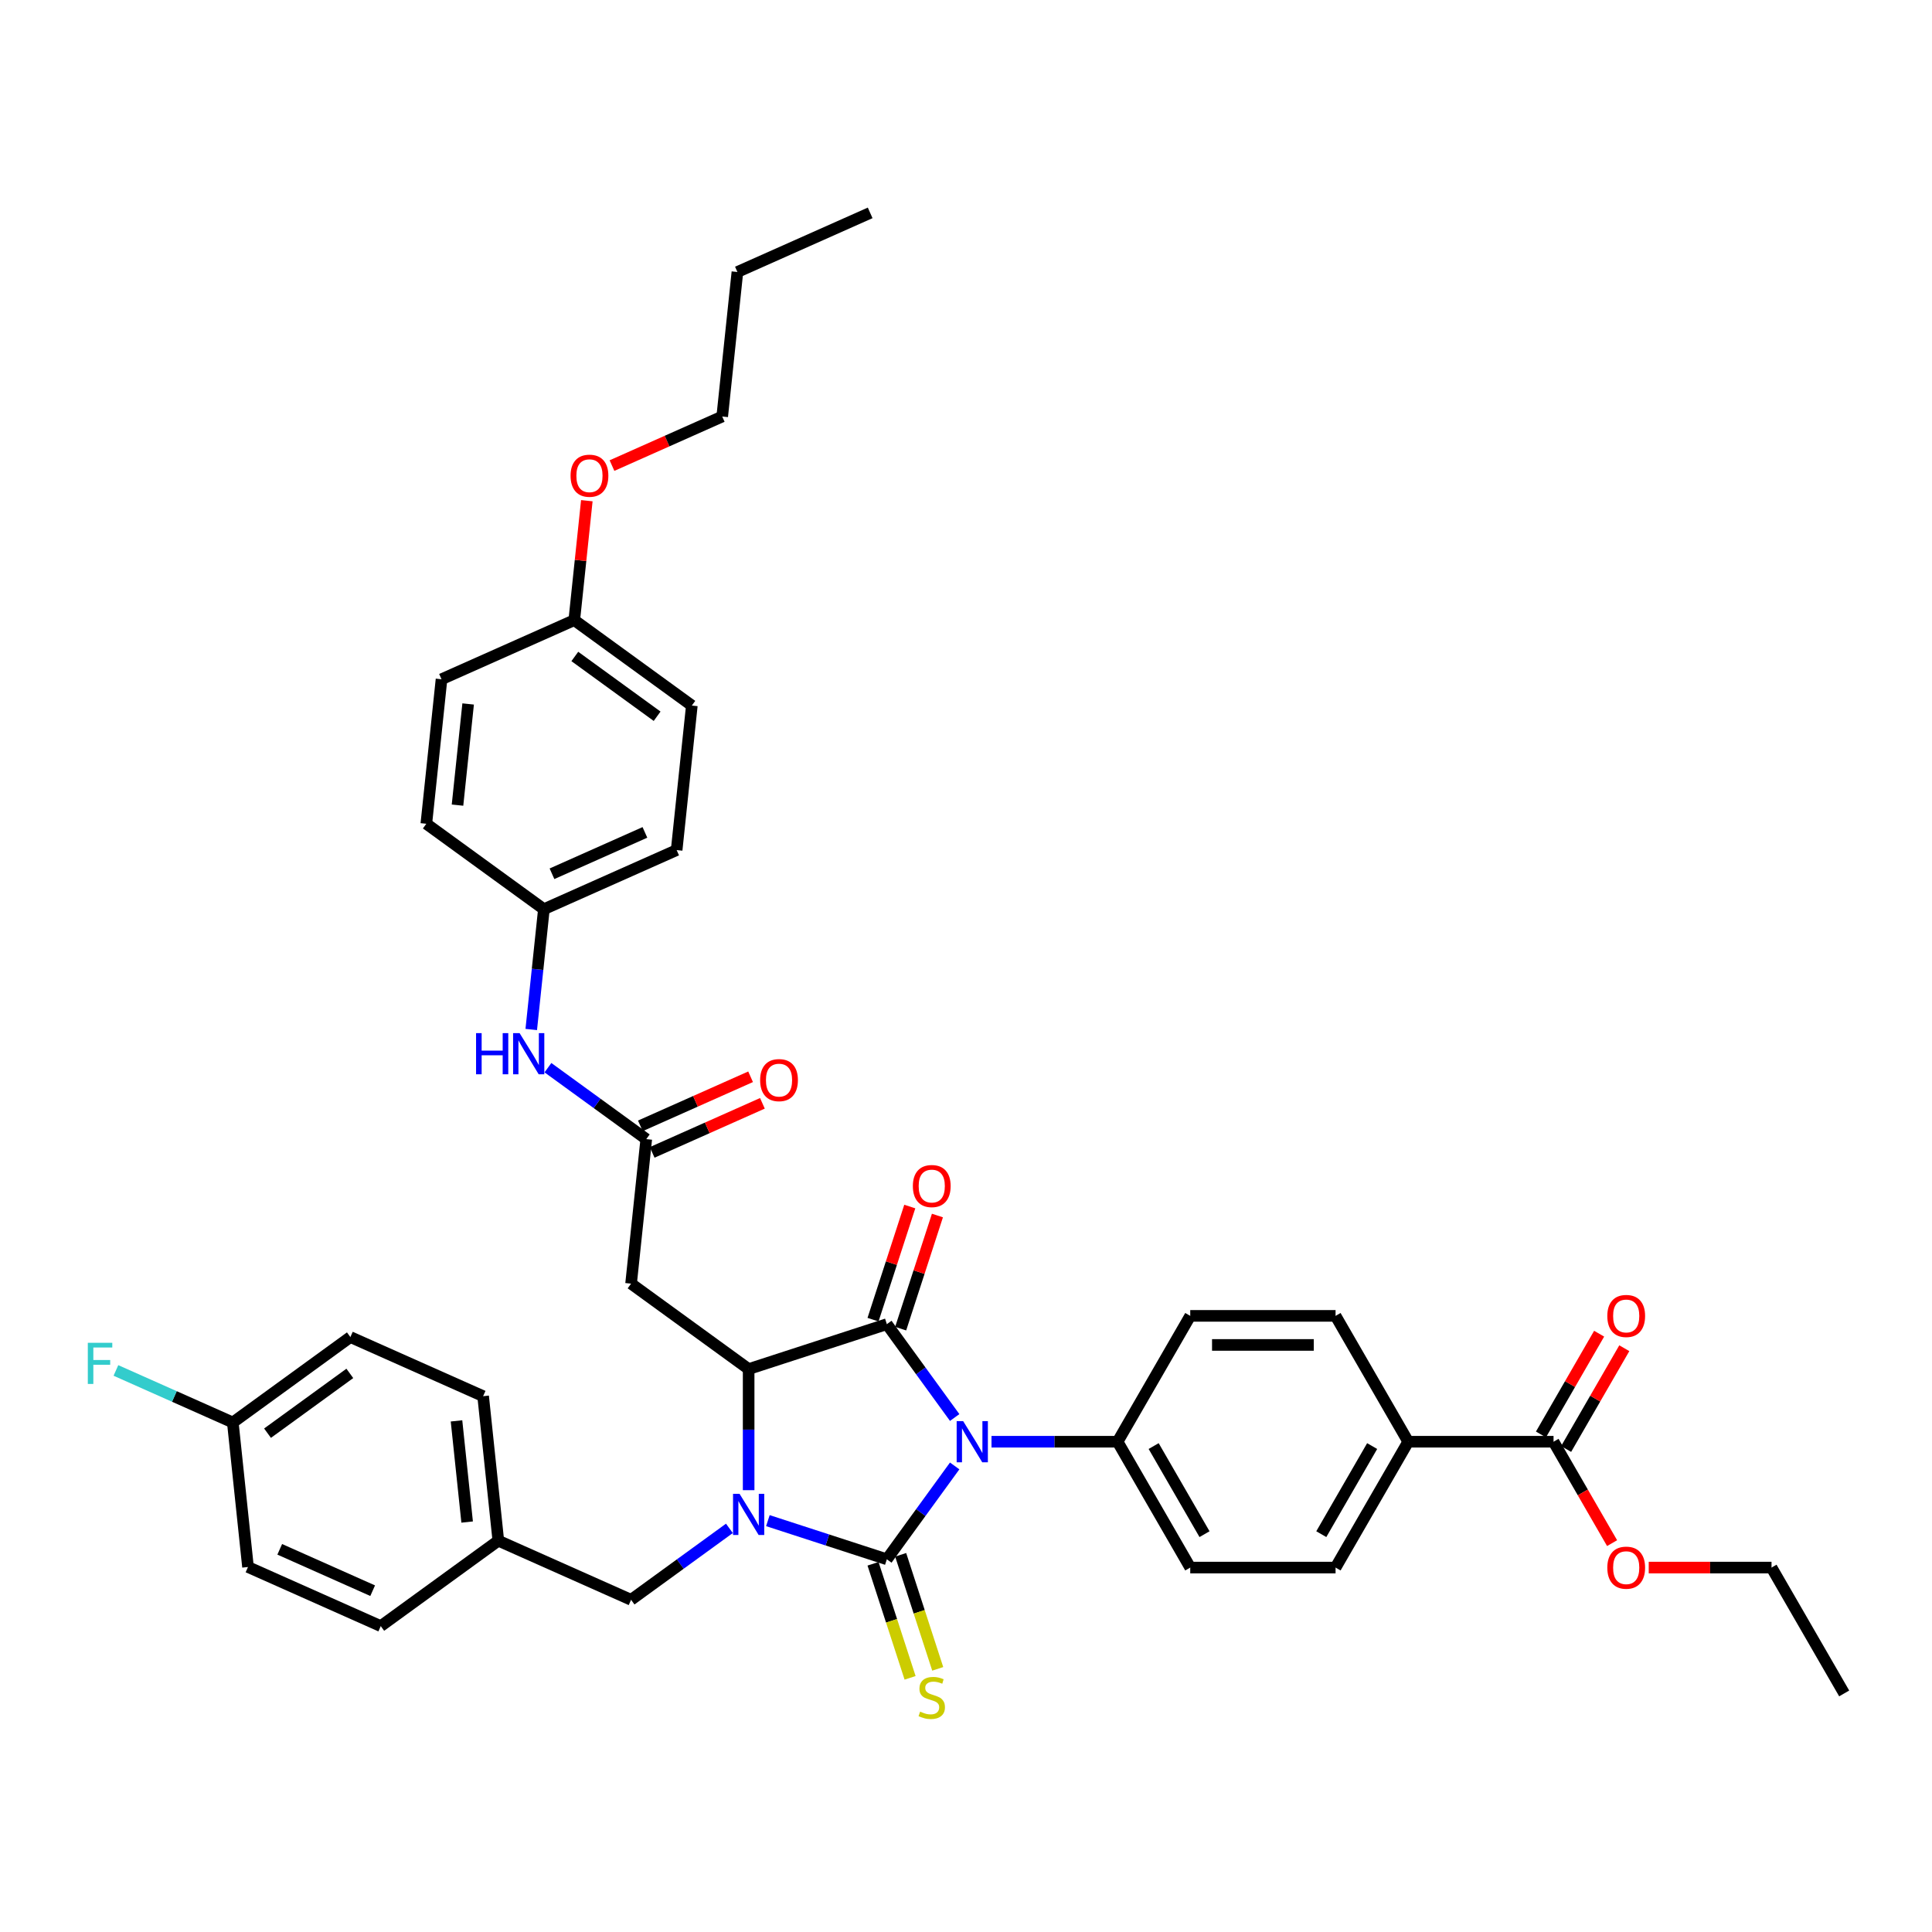 <?xml version='1.0' encoding='iso-8859-1'?>
<svg version='1.1' baseProfile='full'
              xmlns='http://www.w3.org/2000/svg'
                      xmlns:rdkit='http://www.rdkit.org/xml'
                      xmlns:xlink='http://www.w3.org/1999/xlink'
                  xml:space='preserve'
width='1000px' height='1000px' viewBox='0 0 1000 1000'>
<!-- END OF HEADER -->
<rect style='opacity:1.0;fill:#FFFFFF;stroke:none' width='1000' height='1000' x='0' y='0'> </rect>
<path class='bond-0' d='M 494.139,758.765 L 476.585,782.926' style='fill:none;fill-rule:evenodd;stroke:#0000FF;stroke-width:6px;stroke-linecap:butt;stroke-linejoin:miter;stroke-opacity:1' />
<path class='bond-0' d='M 476.585,782.926 L 459.032,807.086' style='fill:none;fill-rule:evenodd;stroke:#000000;stroke-width:6px;stroke-linecap:butt;stroke-linejoin:miter;stroke-opacity:1' />
<path class='bond-2' d='M 494.139,733.703 L 476.585,709.543' style='fill:none;fill-rule:evenodd;stroke:#0000FF;stroke-width:6px;stroke-linecap:butt;stroke-linejoin:miter;stroke-opacity:1' />
<path class='bond-2' d='M 476.585,709.543 L 459.032,685.382' style='fill:none;fill-rule:evenodd;stroke:#000000;stroke-width:6px;stroke-linecap:butt;stroke-linejoin:miter;stroke-opacity:1' />
<path class='bond-6' d='M 513.202,746.234 L 545.831,746.234' style='fill:none;fill-rule:evenodd;stroke:#0000FF;stroke-width:6px;stroke-linecap:butt;stroke-linejoin:miter;stroke-opacity:1' />
<path class='bond-6' d='M 545.831,746.234 L 578.46,746.234' style='fill:none;fill-rule:evenodd;stroke:#000000;stroke-width:6px;stroke-linecap:butt;stroke-linejoin:miter;stroke-opacity:1' />
<path class='bond-1' d='M 459.032,807.086 L 428.243,797.082' style='fill:none;fill-rule:evenodd;stroke:#000000;stroke-width:6px;stroke-linecap:butt;stroke-linejoin:miter;stroke-opacity:1' />
<path class='bond-1' d='M 428.243,797.082 L 397.455,787.079' style='fill:none;fill-rule:evenodd;stroke:#0000FF;stroke-width:6px;stroke-linecap:butt;stroke-linejoin:miter;stroke-opacity:1' />
<path class='bond-7' d='M 451.878,809.41 L 461.469,838.928' style='fill:none;fill-rule:evenodd;stroke:#000000;stroke-width:6px;stroke-linecap:butt;stroke-linejoin:miter;stroke-opacity:1' />
<path class='bond-7' d='M 461.469,838.928 L 471.06,868.445' style='fill:none;fill-rule:evenodd;stroke:#CCCC00;stroke-width:6px;stroke-linecap:butt;stroke-linejoin:miter;stroke-opacity:1' />
<path class='bond-7' d='M 466.185,804.762 L 475.776,834.279' style='fill:none;fill-rule:evenodd;stroke:#000000;stroke-width:6px;stroke-linecap:butt;stroke-linejoin:miter;stroke-opacity:1' />
<path class='bond-7' d='M 475.776,834.279 L 485.367,863.796' style='fill:none;fill-rule:evenodd;stroke:#CCCC00;stroke-width:6px;stroke-linecap:butt;stroke-linejoin:miter;stroke-opacity:1' />
<path class='bond-9' d='M 377.538,791.078 L 352.091,809.566' style='fill:none;fill-rule:evenodd;stroke:#0000FF;stroke-width:6px;stroke-linecap:butt;stroke-linejoin:miter;stroke-opacity:1' />
<path class='bond-9' d='M 352.091,809.566 L 326.644,828.054' style='fill:none;fill-rule:evenodd;stroke:#000000;stroke-width:6px;stroke-linecap:butt;stroke-linejoin:miter;stroke-opacity:1' />
<path class='bond-39' d='M 387.496,771.312 L 387.496,739.969' style='fill:none;fill-rule:evenodd;stroke:#0000FF;stroke-width:6px;stroke-linecap:butt;stroke-linejoin:miter;stroke-opacity:1' />
<path class='bond-39' d='M 387.496,739.969 L 387.496,708.626' style='fill:none;fill-rule:evenodd;stroke:#000000;stroke-width:6px;stroke-linecap:butt;stroke-linejoin:miter;stroke-opacity:1' />
<path class='bond-3' d='M 459.032,685.382 L 387.496,708.626' style='fill:none;fill-rule:evenodd;stroke:#000000;stroke-width:6px;stroke-linecap:butt;stroke-linejoin:miter;stroke-opacity:1' />
<path class='bond-10' d='M 466.185,687.707 L 475.698,658.43' style='fill:none;fill-rule:evenodd;stroke:#000000;stroke-width:6px;stroke-linecap:butt;stroke-linejoin:miter;stroke-opacity:1' />
<path class='bond-10' d='M 475.698,658.43 L 485.211,629.154' style='fill:none;fill-rule:evenodd;stroke:#FF0000;stroke-width:6px;stroke-linecap:butt;stroke-linejoin:miter;stroke-opacity:1' />
<path class='bond-10' d='M 451.878,683.058 L 461.391,653.781' style='fill:none;fill-rule:evenodd;stroke:#000000;stroke-width:6px;stroke-linecap:butt;stroke-linejoin:miter;stroke-opacity:1' />
<path class='bond-10' d='M 461.391,653.781 L 470.903,624.505' style='fill:none;fill-rule:evenodd;stroke:#FF0000;stroke-width:6px;stroke-linecap:butt;stroke-linejoin:miter;stroke-opacity:1' />
<path class='bond-4' d='M 387.496,708.626 L 326.644,664.414' style='fill:none;fill-rule:evenodd;stroke:#000000;stroke-width:6px;stroke-linecap:butt;stroke-linejoin:miter;stroke-opacity:1' />
<path class='bond-5' d='M 326.644,664.414 L 334.507,589.609' style='fill:none;fill-rule:evenodd;stroke:#000000;stroke-width:6px;stroke-linecap:butt;stroke-linejoin:miter;stroke-opacity:1' />
<path class='bond-11' d='M 334.507,589.609 L 309.06,571.121' style='fill:none;fill-rule:evenodd;stroke:#000000;stroke-width:6px;stroke-linecap:butt;stroke-linejoin:miter;stroke-opacity:1' />
<path class='bond-11' d='M 309.06,571.121 L 283.614,552.633' style='fill:none;fill-rule:evenodd;stroke:#0000FF;stroke-width:6px;stroke-linecap:butt;stroke-linejoin:miter;stroke-opacity:1' />
<path class='bond-13' d='M 337.566,596.481 L 366.094,583.779' style='fill:none;fill-rule:evenodd;stroke:#000000;stroke-width:6px;stroke-linecap:butt;stroke-linejoin:miter;stroke-opacity:1' />
<path class='bond-13' d='M 366.094,583.779 L 394.622,571.078' style='fill:none;fill-rule:evenodd;stroke:#FF0000;stroke-width:6px;stroke-linecap:butt;stroke-linejoin:miter;stroke-opacity:1' />
<path class='bond-13' d='M 331.447,582.738 L 359.975,570.037' style='fill:none;fill-rule:evenodd;stroke:#000000;stroke-width:6px;stroke-linecap:butt;stroke-linejoin:miter;stroke-opacity:1' />
<path class='bond-13' d='M 359.975,570.037 L 388.503,557.335' style='fill:none;fill-rule:evenodd;stroke:#FF0000;stroke-width:6px;stroke-linecap:butt;stroke-linejoin:miter;stroke-opacity:1' />
<path class='bond-15' d='M 578.46,746.234 L 616.069,681.094' style='fill:none;fill-rule:evenodd;stroke:#000000;stroke-width:6px;stroke-linecap:butt;stroke-linejoin:miter;stroke-opacity:1' />
<path class='bond-16' d='M 578.46,746.234 L 616.069,811.374' style='fill:none;fill-rule:evenodd;stroke:#000000;stroke-width:6px;stroke-linecap:butt;stroke-linejoin:miter;stroke-opacity:1' />
<path class='bond-16' d='M 597.13,748.484 L 623.456,794.081' style='fill:none;fill-rule:evenodd;stroke:#000000;stroke-width:6px;stroke-linecap:butt;stroke-linejoin:miter;stroke-opacity:1' />
<path class='bond-8' d='M 804.111,746.234 L 728.894,746.234' style='fill:none;fill-rule:evenodd;stroke:#000000;stroke-width:6px;stroke-linecap:butt;stroke-linejoin:miter;stroke-opacity:1' />
<path class='bond-14' d='M 810.625,749.995 L 825.682,723.916' style='fill:none;fill-rule:evenodd;stroke:#000000;stroke-width:6px;stroke-linecap:butt;stroke-linejoin:miter;stroke-opacity:1' />
<path class='bond-14' d='M 825.682,723.916 L 840.738,697.838' style='fill:none;fill-rule:evenodd;stroke:#FF0000;stroke-width:6px;stroke-linecap:butt;stroke-linejoin:miter;stroke-opacity:1' />
<path class='bond-14' d='M 797.597,742.473 L 812.654,716.395' style='fill:none;fill-rule:evenodd;stroke:#000000;stroke-width:6px;stroke-linecap:butt;stroke-linejoin:miter;stroke-opacity:1' />
<path class='bond-14' d='M 812.654,716.395 L 827.711,690.316' style='fill:none;fill-rule:evenodd;stroke:#FF0000;stroke-width:6px;stroke-linecap:butt;stroke-linejoin:miter;stroke-opacity:1' />
<path class='bond-22' d='M 804.111,746.234 L 819.264,772.478' style='fill:none;fill-rule:evenodd;stroke:#000000;stroke-width:6px;stroke-linecap:butt;stroke-linejoin:miter;stroke-opacity:1' />
<path class='bond-22' d='M 819.264,772.478 L 834.416,798.723' style='fill:none;fill-rule:evenodd;stroke:#FF0000;stroke-width:6px;stroke-linecap:butt;stroke-linejoin:miter;stroke-opacity:1' />
<path class='bond-20' d='M 326.644,828.054 L 257.93,797.461' style='fill:none;fill-rule:evenodd;stroke:#000000;stroke-width:6px;stroke-linecap:butt;stroke-linejoin:miter;stroke-opacity:1' />
<path class='bond-19' d='M 274.972,532.867 L 278.245,501.73' style='fill:none;fill-rule:evenodd;stroke:#0000FF;stroke-width:6px;stroke-linecap:butt;stroke-linejoin:miter;stroke-opacity:1' />
<path class='bond-19' d='M 278.245,501.73 L 281.517,470.593' style='fill:none;fill-rule:evenodd;stroke:#000000;stroke-width:6px;stroke-linecap:butt;stroke-linejoin:miter;stroke-opacity:1' />
<path class='bond-12' d='M 728.894,746.234 L 691.286,811.374' style='fill:none;fill-rule:evenodd;stroke:#000000;stroke-width:6px;stroke-linecap:butt;stroke-linejoin:miter;stroke-opacity:1' />
<path class='bond-12' d='M 710.225,748.484 L 683.899,794.081' style='fill:none;fill-rule:evenodd;stroke:#000000;stroke-width:6px;stroke-linecap:butt;stroke-linejoin:miter;stroke-opacity:1' />
<path class='bond-40' d='M 728.894,746.234 L 691.286,681.094' style='fill:none;fill-rule:evenodd;stroke:#000000;stroke-width:6px;stroke-linecap:butt;stroke-linejoin:miter;stroke-opacity:1' />
<path class='bond-17' d='M 616.069,681.094 L 691.286,681.094' style='fill:none;fill-rule:evenodd;stroke:#000000;stroke-width:6px;stroke-linecap:butt;stroke-linejoin:miter;stroke-opacity:1' />
<path class='bond-17' d='M 627.351,696.138 L 680.003,696.138' style='fill:none;fill-rule:evenodd;stroke:#000000;stroke-width:6px;stroke-linecap:butt;stroke-linejoin:miter;stroke-opacity:1' />
<path class='bond-18' d='M 616.069,811.374 L 691.286,811.374' style='fill:none;fill-rule:evenodd;stroke:#000000;stroke-width:6px;stroke-linecap:butt;stroke-linejoin:miter;stroke-opacity:1' />
<path class='bond-25' d='M 281.517,470.593 L 220.665,426.381' style='fill:none;fill-rule:evenodd;stroke:#000000;stroke-width:6px;stroke-linecap:butt;stroke-linejoin:miter;stroke-opacity:1' />
<path class='bond-26' d='M 281.517,470.593 L 350.231,439.999' style='fill:none;fill-rule:evenodd;stroke:#000000;stroke-width:6px;stroke-linecap:butt;stroke-linejoin:miter;stroke-opacity:1' />
<path class='bond-26' d='M 285.706,452.261 L 333.806,430.846' style='fill:none;fill-rule:evenodd;stroke:#000000;stroke-width:6px;stroke-linecap:butt;stroke-linejoin:miter;stroke-opacity:1' />
<path class='bond-27' d='M 257.93,797.461 L 197.078,841.672' style='fill:none;fill-rule:evenodd;stroke:#000000;stroke-width:6px;stroke-linecap:butt;stroke-linejoin:miter;stroke-opacity:1' />
<path class='bond-28' d='M 257.93,797.461 L 250.068,722.656' style='fill:none;fill-rule:evenodd;stroke:#000000;stroke-width:6px;stroke-linecap:butt;stroke-linejoin:miter;stroke-opacity:1' />
<path class='bond-28' d='M 241.79,787.812 L 236.286,735.449' style='fill:none;fill-rule:evenodd;stroke:#000000;stroke-width:6px;stroke-linecap:butt;stroke-linejoin:miter;stroke-opacity:1' />
<path class='bond-21' d='M 120.502,736.274 L 181.354,692.062' style='fill:none;fill-rule:evenodd;stroke:#000000;stroke-width:6px;stroke-linecap:butt;stroke-linejoin:miter;stroke-opacity:1' />
<path class='bond-21' d='M 138.472,741.812 L 181.068,710.864' style='fill:none;fill-rule:evenodd;stroke:#000000;stroke-width:6px;stroke-linecap:butt;stroke-linejoin:miter;stroke-opacity:1' />
<path class='bond-24' d='M 120.502,736.274 L 90.252,722.805' style='fill:none;fill-rule:evenodd;stroke:#000000;stroke-width:6px;stroke-linecap:butt;stroke-linejoin:miter;stroke-opacity:1' />
<path class='bond-24' d='M 90.252,722.805 L 60.002,709.337' style='fill:none;fill-rule:evenodd;stroke:#33CCCC;stroke-width:6px;stroke-linecap:butt;stroke-linejoin:miter;stroke-opacity:1' />
<path class='bond-41' d='M 120.502,736.274 L 128.364,811.079' style='fill:none;fill-rule:evenodd;stroke:#000000;stroke-width:6px;stroke-linecap:butt;stroke-linejoin:miter;stroke-opacity:1' />
<path class='bond-34' d='M 853.379,811.374 L 885.158,811.374' style='fill:none;fill-rule:evenodd;stroke:#FF0000;stroke-width:6px;stroke-linecap:butt;stroke-linejoin:miter;stroke-opacity:1' />
<path class='bond-34' d='M 885.158,811.374 L 916.937,811.374' style='fill:none;fill-rule:evenodd;stroke:#000000;stroke-width:6px;stroke-linecap:butt;stroke-linejoin:miter;stroke-opacity:1' />
<path class='bond-23' d='M 297.242,320.983 L 358.094,365.194' style='fill:none;fill-rule:evenodd;stroke:#000000;stroke-width:6px;stroke-linecap:butt;stroke-linejoin:miter;stroke-opacity:1' />
<path class='bond-23' d='M 297.527,339.785 L 340.124,370.733' style='fill:none;fill-rule:evenodd;stroke:#000000;stroke-width:6px;stroke-linecap:butt;stroke-linejoin:miter;stroke-opacity:1' />
<path class='bond-33' d='M 297.242,320.983 L 300.491,290.072' style='fill:none;fill-rule:evenodd;stroke:#000000;stroke-width:6px;stroke-linecap:butt;stroke-linejoin:miter;stroke-opacity:1' />
<path class='bond-33' d='M 300.491,290.072 L 303.74,259.16' style='fill:none;fill-rule:evenodd;stroke:#FF0000;stroke-width:6px;stroke-linecap:butt;stroke-linejoin:miter;stroke-opacity:1' />
<path class='bond-42' d='M 297.242,320.983 L 228.528,351.576' style='fill:none;fill-rule:evenodd;stroke:#000000;stroke-width:6px;stroke-linecap:butt;stroke-linejoin:miter;stroke-opacity:1' />
<path class='bond-31' d='M 220.665,426.381 L 228.528,351.576' style='fill:none;fill-rule:evenodd;stroke:#000000;stroke-width:6px;stroke-linecap:butt;stroke-linejoin:miter;stroke-opacity:1' />
<path class='bond-31' d='M 236.806,416.733 L 242.309,364.37' style='fill:none;fill-rule:evenodd;stroke:#000000;stroke-width:6px;stroke-linecap:butt;stroke-linejoin:miter;stroke-opacity:1' />
<path class='bond-32' d='M 350.231,439.999 L 358.094,365.194' style='fill:none;fill-rule:evenodd;stroke:#000000;stroke-width:6px;stroke-linecap:butt;stroke-linejoin:miter;stroke-opacity:1' />
<path class='bond-29' d='M 197.078,841.672 L 128.364,811.079' style='fill:none;fill-rule:evenodd;stroke:#000000;stroke-width:6px;stroke-linecap:butt;stroke-linejoin:miter;stroke-opacity:1' />
<path class='bond-29' d='M 192.89,823.34 L 144.79,801.925' style='fill:none;fill-rule:evenodd;stroke:#000000;stroke-width:6px;stroke-linecap:butt;stroke-linejoin:miter;stroke-opacity:1' />
<path class='bond-30' d='M 250.068,722.656 L 181.354,692.062' style='fill:none;fill-rule:evenodd;stroke:#000000;stroke-width:6px;stroke-linecap:butt;stroke-linejoin:miter;stroke-opacity:1' />
<path class='bond-35' d='M 316.763,240.987 L 345.291,228.286' style='fill:none;fill-rule:evenodd;stroke:#FF0000;stroke-width:6px;stroke-linecap:butt;stroke-linejoin:miter;stroke-opacity:1' />
<path class='bond-35' d='M 345.291,228.286 L 373.818,215.584' style='fill:none;fill-rule:evenodd;stroke:#000000;stroke-width:6px;stroke-linecap:butt;stroke-linejoin:miter;stroke-opacity:1' />
<path class='bond-37' d='M 916.937,811.374 L 954.545,876.514' style='fill:none;fill-rule:evenodd;stroke:#000000;stroke-width:6px;stroke-linecap:butt;stroke-linejoin:miter;stroke-opacity:1' />
<path class='bond-36' d='M 373.818,215.584 L 381.681,140.78' style='fill:none;fill-rule:evenodd;stroke:#000000;stroke-width:6px;stroke-linecap:butt;stroke-linejoin:miter;stroke-opacity:1' />
<path class='bond-38' d='M 381.681,140.78 L 450.395,110.186' style='fill:none;fill-rule:evenodd;stroke:#000000;stroke-width:6px;stroke-linecap:butt;stroke-linejoin:miter;stroke-opacity:1' />
<path  class='atom-0' d='M 498.535 735.584
L 505.515 746.866
Q 506.207 747.979, 507.32 749.995
Q 508.433 752.011, 508.494 752.131
L 508.494 735.584
L 511.322 735.584
L 511.322 756.885
L 508.403 756.885
L 500.912 744.549
Q 500.039 743.105, 499.106 741.45
Q 498.204 739.796, 497.933 739.284
L 497.933 756.885
L 495.165 756.885
L 495.165 735.584
L 498.535 735.584
' fill='#0000FF'/>
<path  class='atom-2' d='M 382.788 773.192
L 389.768 784.475
Q 390.46 785.588, 391.573 787.604
Q 392.686 789.619, 392.746 789.74
L 392.746 773.192
L 395.575 773.192
L 395.575 794.493
L 392.656 794.493
L 385.165 782.158
Q 384.292 780.714, 383.359 779.059
Q 382.457 777.404, 382.186 776.893
L 382.186 794.493
L 379.418 794.493
L 379.418 773.192
L 382.788 773.192
' fill='#0000FF'/>
<path  class='atom-8' d='M 476.258 885.933
Q 476.499 886.023, 477.491 886.444
Q 478.484 886.865, 479.567 887.136
Q 480.681 887.377, 481.764 887.377
Q 483.78 887.377, 484.953 886.414
Q 486.126 885.421, 486.126 883.706
Q 486.126 882.533, 485.525 881.811
Q 484.953 881.089, 484.05 880.698
Q 483.148 880.307, 481.643 879.855
Q 479.748 879.284, 478.605 878.742
Q 477.491 878.2, 476.679 877.057
Q 475.897 875.914, 475.897 873.988
Q 475.897 871.311, 477.702 869.656
Q 479.537 868.001, 483.148 868.001
Q 485.615 868.001, 488.413 869.174
L 487.721 871.491
Q 485.164 870.438, 483.238 870.438
Q 481.162 870.438, 480.019 871.311
Q 478.875 872.153, 478.906 873.627
Q 478.906 874.771, 479.477 875.463
Q 480.079 876.155, 480.921 876.546
Q 481.794 876.937, 483.238 877.388
Q 485.164 877.99, 486.307 878.592
Q 487.45 879.193, 488.263 880.427
Q 489.105 881.63, 489.105 883.706
Q 489.105 886.655, 487.119 888.249
Q 485.164 889.814, 481.884 889.814
Q 479.989 889.814, 478.545 889.393
Q 477.13 889.002, 475.446 888.31
L 476.258 885.933
' fill='#CCCC00'/>
<path  class='atom-11' d='M 472.497 613.907
Q 472.497 608.792, 475.024 605.934
Q 477.552 603.076, 482.275 603.076
Q 486.999 603.076, 489.526 605.934
Q 492.053 608.792, 492.053 613.907
Q 492.053 619.082, 489.496 622.03
Q 486.939 624.949, 482.275 624.949
Q 477.582 624.949, 475.024 622.03
Q 472.497 619.112, 472.497 613.907
M 482.275 622.542
Q 485.525 622.542, 487.27 620.376
Q 489.045 618.179, 489.045 613.907
Q 489.045 609.725, 487.27 607.619
Q 485.525 605.483, 482.275 605.483
Q 479.026 605.483, 477.251 607.589
Q 475.506 609.695, 475.506 613.907
Q 475.506 618.209, 477.251 620.376
Q 479.026 622.542, 482.275 622.542
' fill='#FF0000'/>
<path  class='atom-12' d='M 246.411 534.747
L 249.3 534.747
L 249.3 543.803
L 260.191 543.803
L 260.191 534.747
L 263.079 534.747
L 263.079 556.049
L 260.191 556.049
L 260.191 546.21
L 249.3 546.21
L 249.3 556.049
L 246.411 556.049
L 246.411 534.747
' fill='#0000FF'/>
<path  class='atom-12' d='M 268.946 534.747
L 275.926 546.03
Q 276.618 547.143, 277.732 549.159
Q 278.845 551.175, 278.905 551.295
L 278.905 534.747
L 281.733 534.747
L 281.733 556.049
L 278.815 556.049
L 271.323 543.713
Q 270.451 542.269, 269.518 540.614
Q 268.615 538.959, 268.345 538.448
L 268.345 556.049
L 265.577 556.049
L 265.577 534.747
L 268.946 534.747
' fill='#0000FF'/>
<path  class='atom-14' d='M 393.443 559.076
Q 393.443 553.961, 395.97 551.103
Q 398.497 548.245, 403.221 548.245
Q 407.945 548.245, 410.472 551.103
Q 412.999 553.961, 412.999 559.076
Q 412.999 564.251, 410.442 567.199
Q 407.884 570.118, 403.221 570.118
Q 398.527 570.118, 395.97 567.199
Q 393.443 564.281, 393.443 559.076
M 403.221 567.711
Q 406.47 567.711, 408.215 565.545
Q 409.99 563.348, 409.99 559.076
Q 409.99 554.894, 408.215 552.788
Q 406.47 550.652, 403.221 550.652
Q 399.972 550.652, 398.196 552.758
Q 396.451 554.864, 396.451 559.076
Q 396.451 563.378, 398.196 565.545
Q 399.972 567.711, 403.221 567.711
' fill='#FF0000'/>
<path  class='atom-15' d='M 831.942 681.155
Q 831.942 676.04, 834.469 673.182
Q 836.996 670.323, 841.72 670.323
Q 846.444 670.323, 848.971 673.182
Q 851.498 676.04, 851.498 681.155
Q 851.498 686.329, 848.941 689.278
Q 846.383 692.196, 841.72 692.196
Q 837.026 692.196, 834.469 689.278
Q 831.942 686.36, 831.942 681.155
M 841.72 689.789
Q 844.969 689.789, 846.714 687.623
Q 848.489 685.427, 848.489 681.155
Q 848.489 676.972, 846.714 674.866
Q 844.969 672.73, 841.72 672.73
Q 838.471 672.73, 836.695 674.836
Q 834.95 676.942, 834.95 681.155
Q 834.95 685.457, 836.695 687.623
Q 838.471 689.789, 841.72 689.789
' fill='#FF0000'/>
<path  class='atom-23' d='M 831.942 811.434
Q 831.942 806.319, 834.469 803.461
Q 836.996 800.603, 841.72 800.603
Q 846.444 800.603, 848.971 803.461
Q 851.498 806.319, 851.498 811.434
Q 851.498 816.609, 848.941 819.558
Q 846.383 822.476, 841.72 822.476
Q 837.026 822.476, 834.469 819.558
Q 831.942 816.639, 831.942 811.434
M 841.72 820.069
Q 844.969 820.069, 846.714 817.903
Q 848.489 815.707, 848.489 811.434
Q 848.489 807.252, 846.714 805.146
Q 844.969 803.01, 841.72 803.01
Q 838.471 803.01, 836.695 805.116
Q 834.95 807.222, 834.95 811.434
Q 834.95 815.737, 836.695 817.903
Q 838.471 820.069, 841.72 820.069
' fill='#FF0000'/>
<path  class='atom-25' d='M 45.455 695.029
L 58.121 695.029
L 58.121 697.466
L 48.313 697.466
L 48.313 703.935
L 57.038 703.935
L 57.038 706.402
L 48.313 706.402
L 48.313 716.331
L 45.455 716.331
L 45.455 695.029
' fill='#33CCCC'/>
<path  class='atom-34' d='M 295.326 246.238
Q 295.326 241.123, 297.853 238.265
Q 300.381 235.407, 305.104 235.407
Q 309.828 235.407, 312.355 238.265
Q 314.882 241.123, 314.882 246.238
Q 314.882 251.413, 312.325 254.362
Q 309.768 257.28, 305.104 257.28
Q 300.411 257.28, 297.853 254.362
Q 295.326 251.443, 295.326 246.238
M 305.104 254.873
Q 308.354 254.873, 310.099 252.707
Q 311.874 250.51, 311.874 246.238
Q 311.874 242.056, 310.099 239.95
Q 308.354 237.814, 305.104 237.814
Q 301.855 237.814, 300.08 239.92
Q 298.335 242.026, 298.335 246.238
Q 298.335 250.541, 300.08 252.707
Q 301.855 254.873, 305.104 254.873
' fill='#FF0000'/>
</svg>
